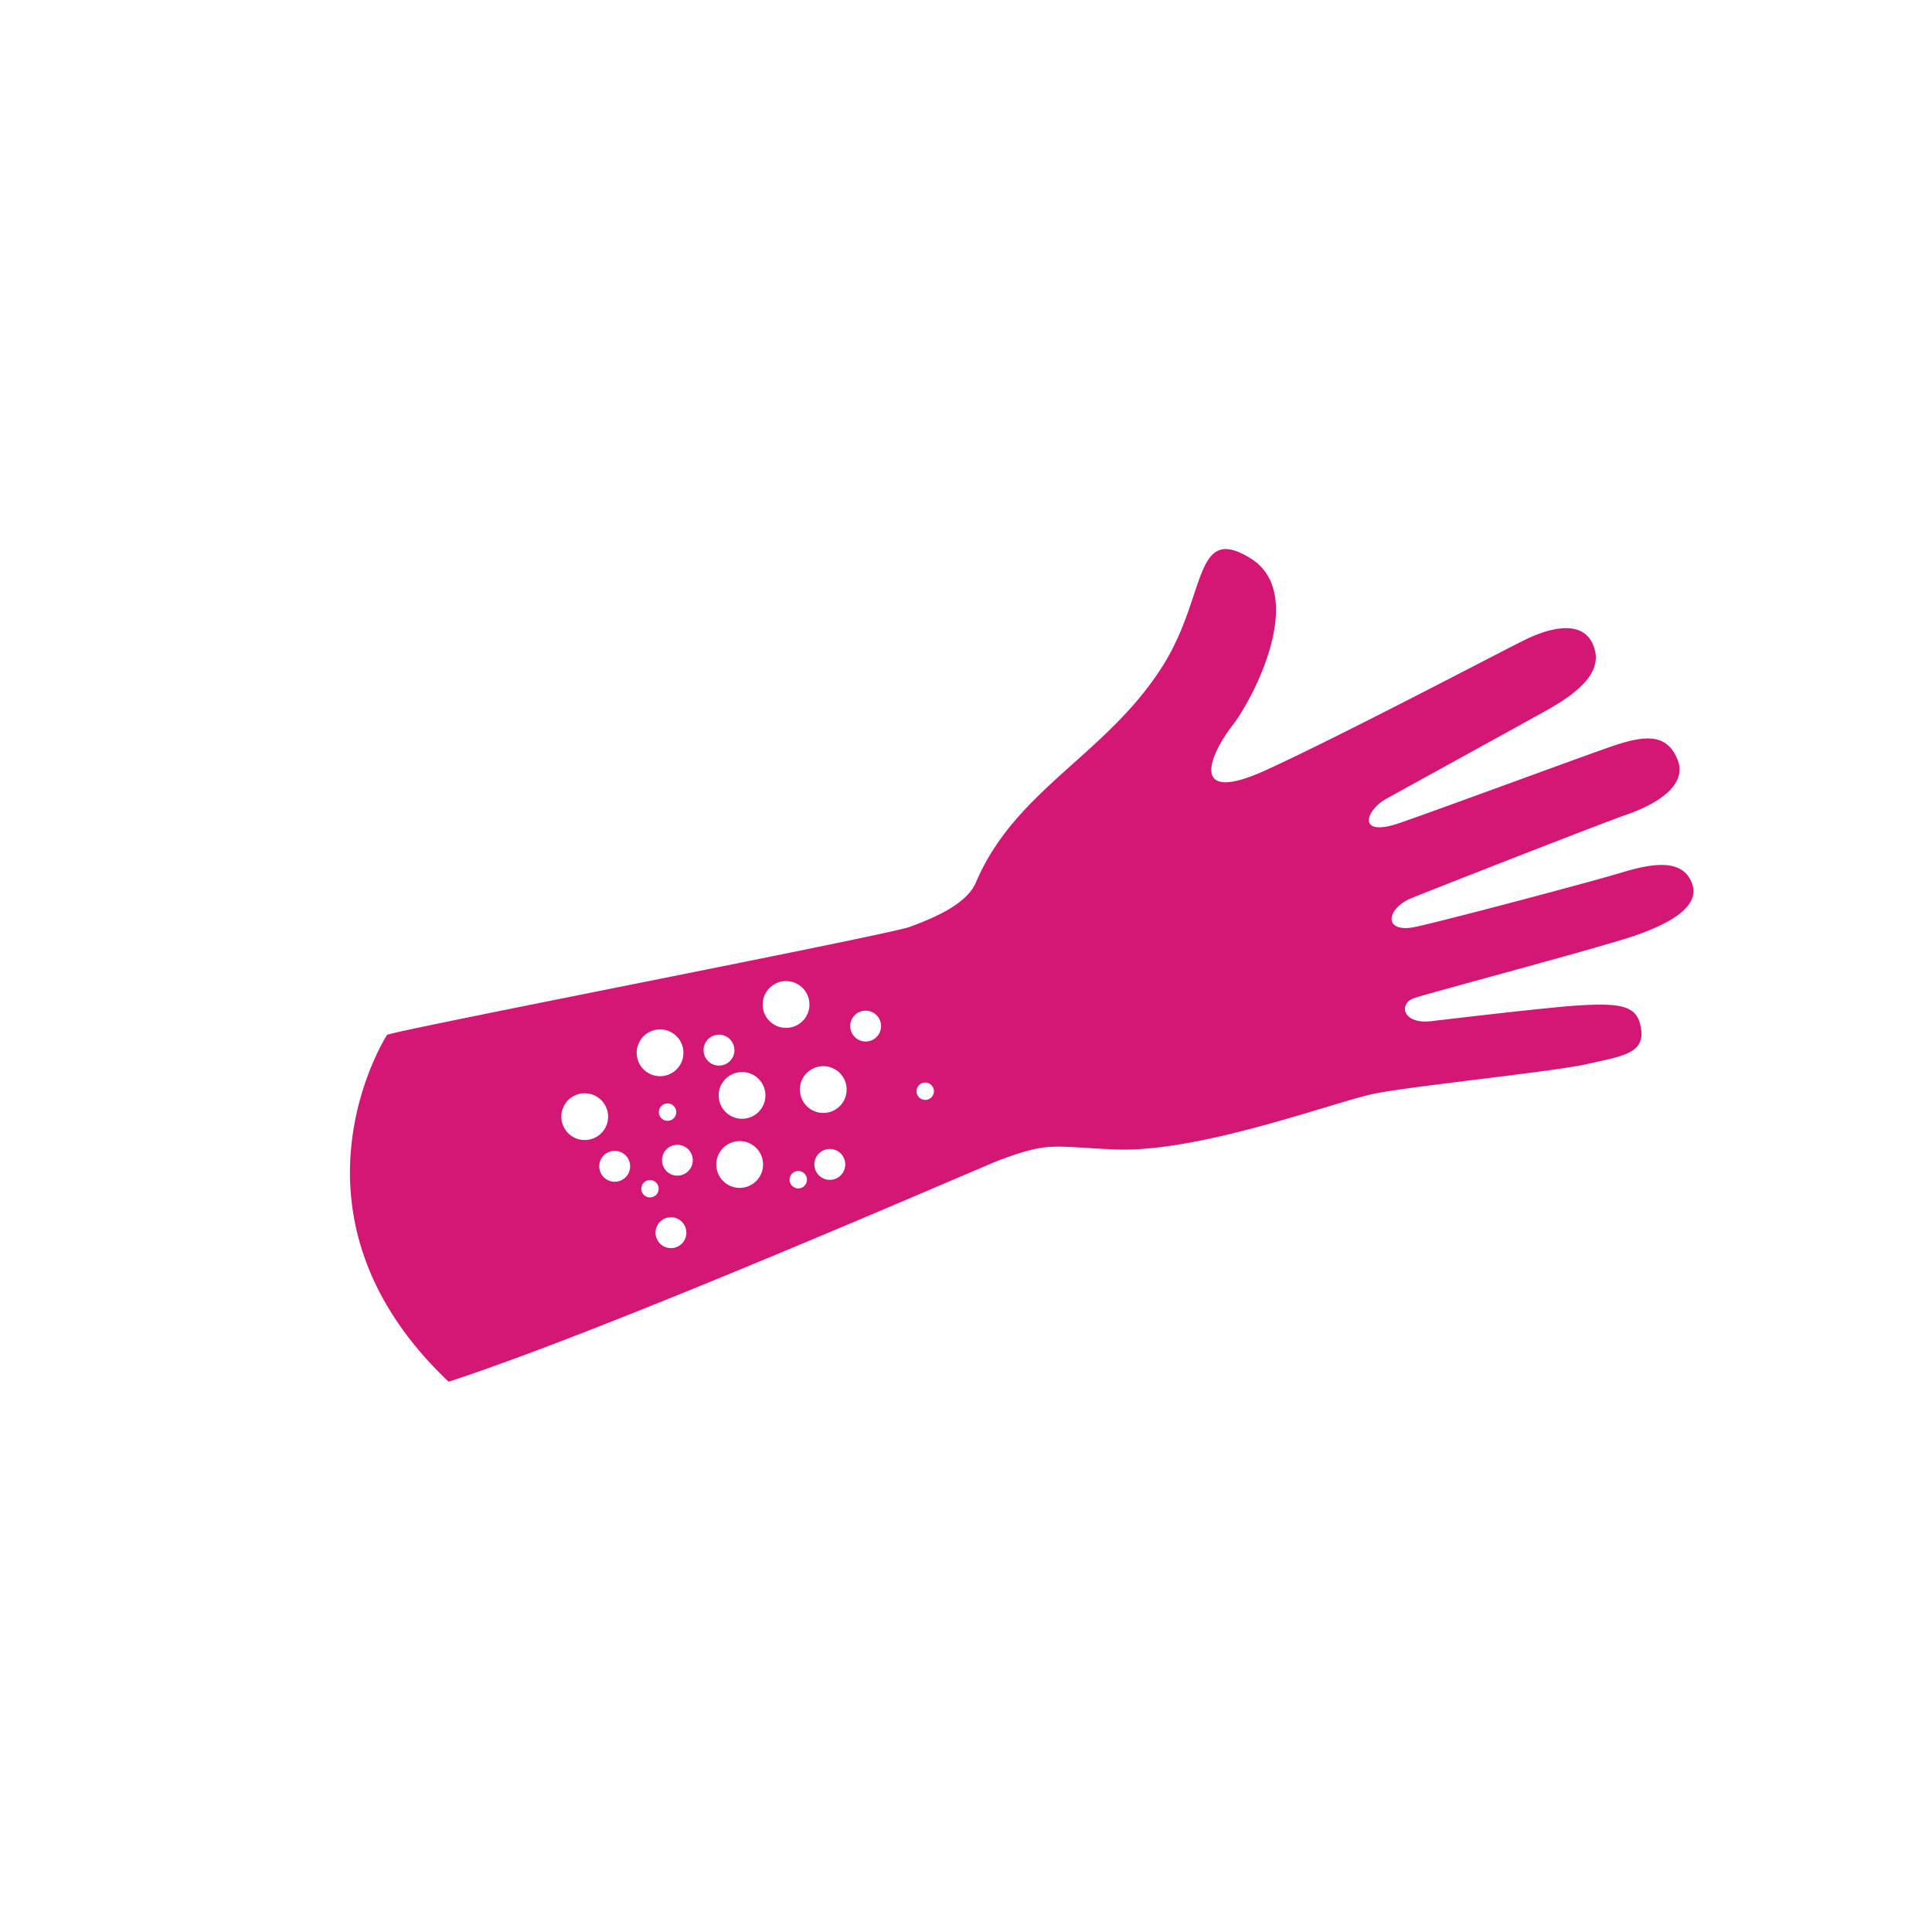 <svg xmlns="http://www.w3.org/2000/svg" xmlns:xlink="http://www.w3.org/1999/xlink" width="89" height="89" viewBox="0 0 89 89">
  <defs>
    <clipPath id="clip-path">
      <circle id="Ellipse_406" data-name="Ellipse 406" cx="44.5" cy="44.5" r="44.5" transform="translate(23 3981)" fill="#fff" stroke="#707070" stroke-width="1" opacity="0.288"/>
    </clipPath>
    <linearGradient id="linear-gradient" x1="0.062" y1="0.553" x2="0.939" y2="0.553" gradientUnits="objectBoundingBox">
      <stop offset="0.435" stop-color="#d41675"/>
      <stop offset="0.622" stop-color="#d41675"/>
    </linearGradient>
  </defs>
  <g id="_3-Skin-icon" data-name="3-Skin-icon" transform="translate(-23 -3981)" clip-path="url(#clip-path)">
    <g id="_3-Skin-icon-2" data-name="3-Skin-icon" transform="translate(39.134 4006.3)">
      <path id="Path_10200" data-name="Path 10200" d="M392.062,165.629c-.135-1.114-.83-1.259-2.909-1.133-1.276.078-5.441.567-6.765.723s-1.514-.81-.8-1.057,8.667-2.353,10.2-2.888,2.995-1.307,2.624-2.372c-.411-1.183-1.8-.968-3.237-.533s-7.877,2.144-9.478,2.5c-1.539.344-1.416-.834-.2-1.325s8.692-3.423,9.935-3.855,2.8-1.3,2.3-2.526-1.521-1.129-3.117-.573-7.651,2.795-9.663,3.494-1.593-.573-.648-1.1,5.567-3.064,7.361-4.061,2.684-1.955,2.153-3.1-2.088-.665-3.053-.2-8.362,4.369-11.967,6.021-2.624-.678-1.572-2.039,3.447-6.107.831-7.713-2,1.685-4,4.9c-2.569,4.132-6.815,5.727-8.645,10.039-.385.905-1.648,1.535-3.057,2.048-1.033.377-23.166,4.655-24.067,4.968,0,0-5.33,8.249,2.836,15.981,7.635-2.488,24.57-9.906,25.357-10.2,2.33-.869,2.414-.624,5.333-.5,3.906.167,10.174-2.214,11.973-2.573s8.166-1,9.767-1.358S392.2,166.714,392.062,165.629Zm-35.476-.847a.71.71,0,1,1-.916.414A.711.711,0,0,1,356.586,164.782Zm-3.536-1.337a1.077,1.077,0,1,1-1.389.626A1.076,1.076,0,0,1,353.05,163.445Zm-2.027,4.189a1.076,1.076,0,1,1-1.389.626A1.077,1.077,0,0,1,351.023,167.633Zm-1.193-1.745a.711.711,0,1,1-.916.414A.711.711,0,0,1,349.83,165.888Zm-6.818,4.737A1.077,1.077,0,1,1,344.4,170,1.078,1.078,0,0,1,343.013,170.626Zm1.511,1.945a.711.711,0,1,1,.916-.413A.711.711,0,0,1,344.523,172.571Zm1.961-4.886a1.077,1.077,0,1,1,1.387-.627A1.077,1.077,0,0,1,346.484,167.685Zm.35,1.587a.4.4,0,1,1,.231.511A.4.4,0,0,1,346.834,169.272Zm-.572,4.042a.4.4,0,1,1,.51-.229A.4.4,0,0,1,346.262,173.314Zm.734-1.939a.71.71,0,1,1,.414.915A.712.712,0,0,1,347,171.375Zm.972,3.967a.711.711,0,1,1-.5-1.083A.713.713,0,0,1,347.967,175.342Zm2.184-2.512a1.077,1.077,0,1,1,1.387-.627A1.077,1.077,0,0,1,350.151,172.83Zm3.223-4.841a1.077,1.077,0,1,1,.627,1.389A1.078,1.078,0,0,1,353.375,167.988Zm-.281,4.909a.4.4,0,1,1,.509-.23A.4.4,0,0,1,353.093,172.9Zm1.339-.414a.711.711,0,1,1,.915-.413A.71.71,0,0,1,354.432,172.483Zm4.51-3.661a.4.4,0,1,1,.509-.231A.4.4,0,0,1,358.942,168.822Z" transform="translate(-332.591 -143.478)" fill="url(#linear-gradient)"/>
    </g>
  </g>
</svg>

